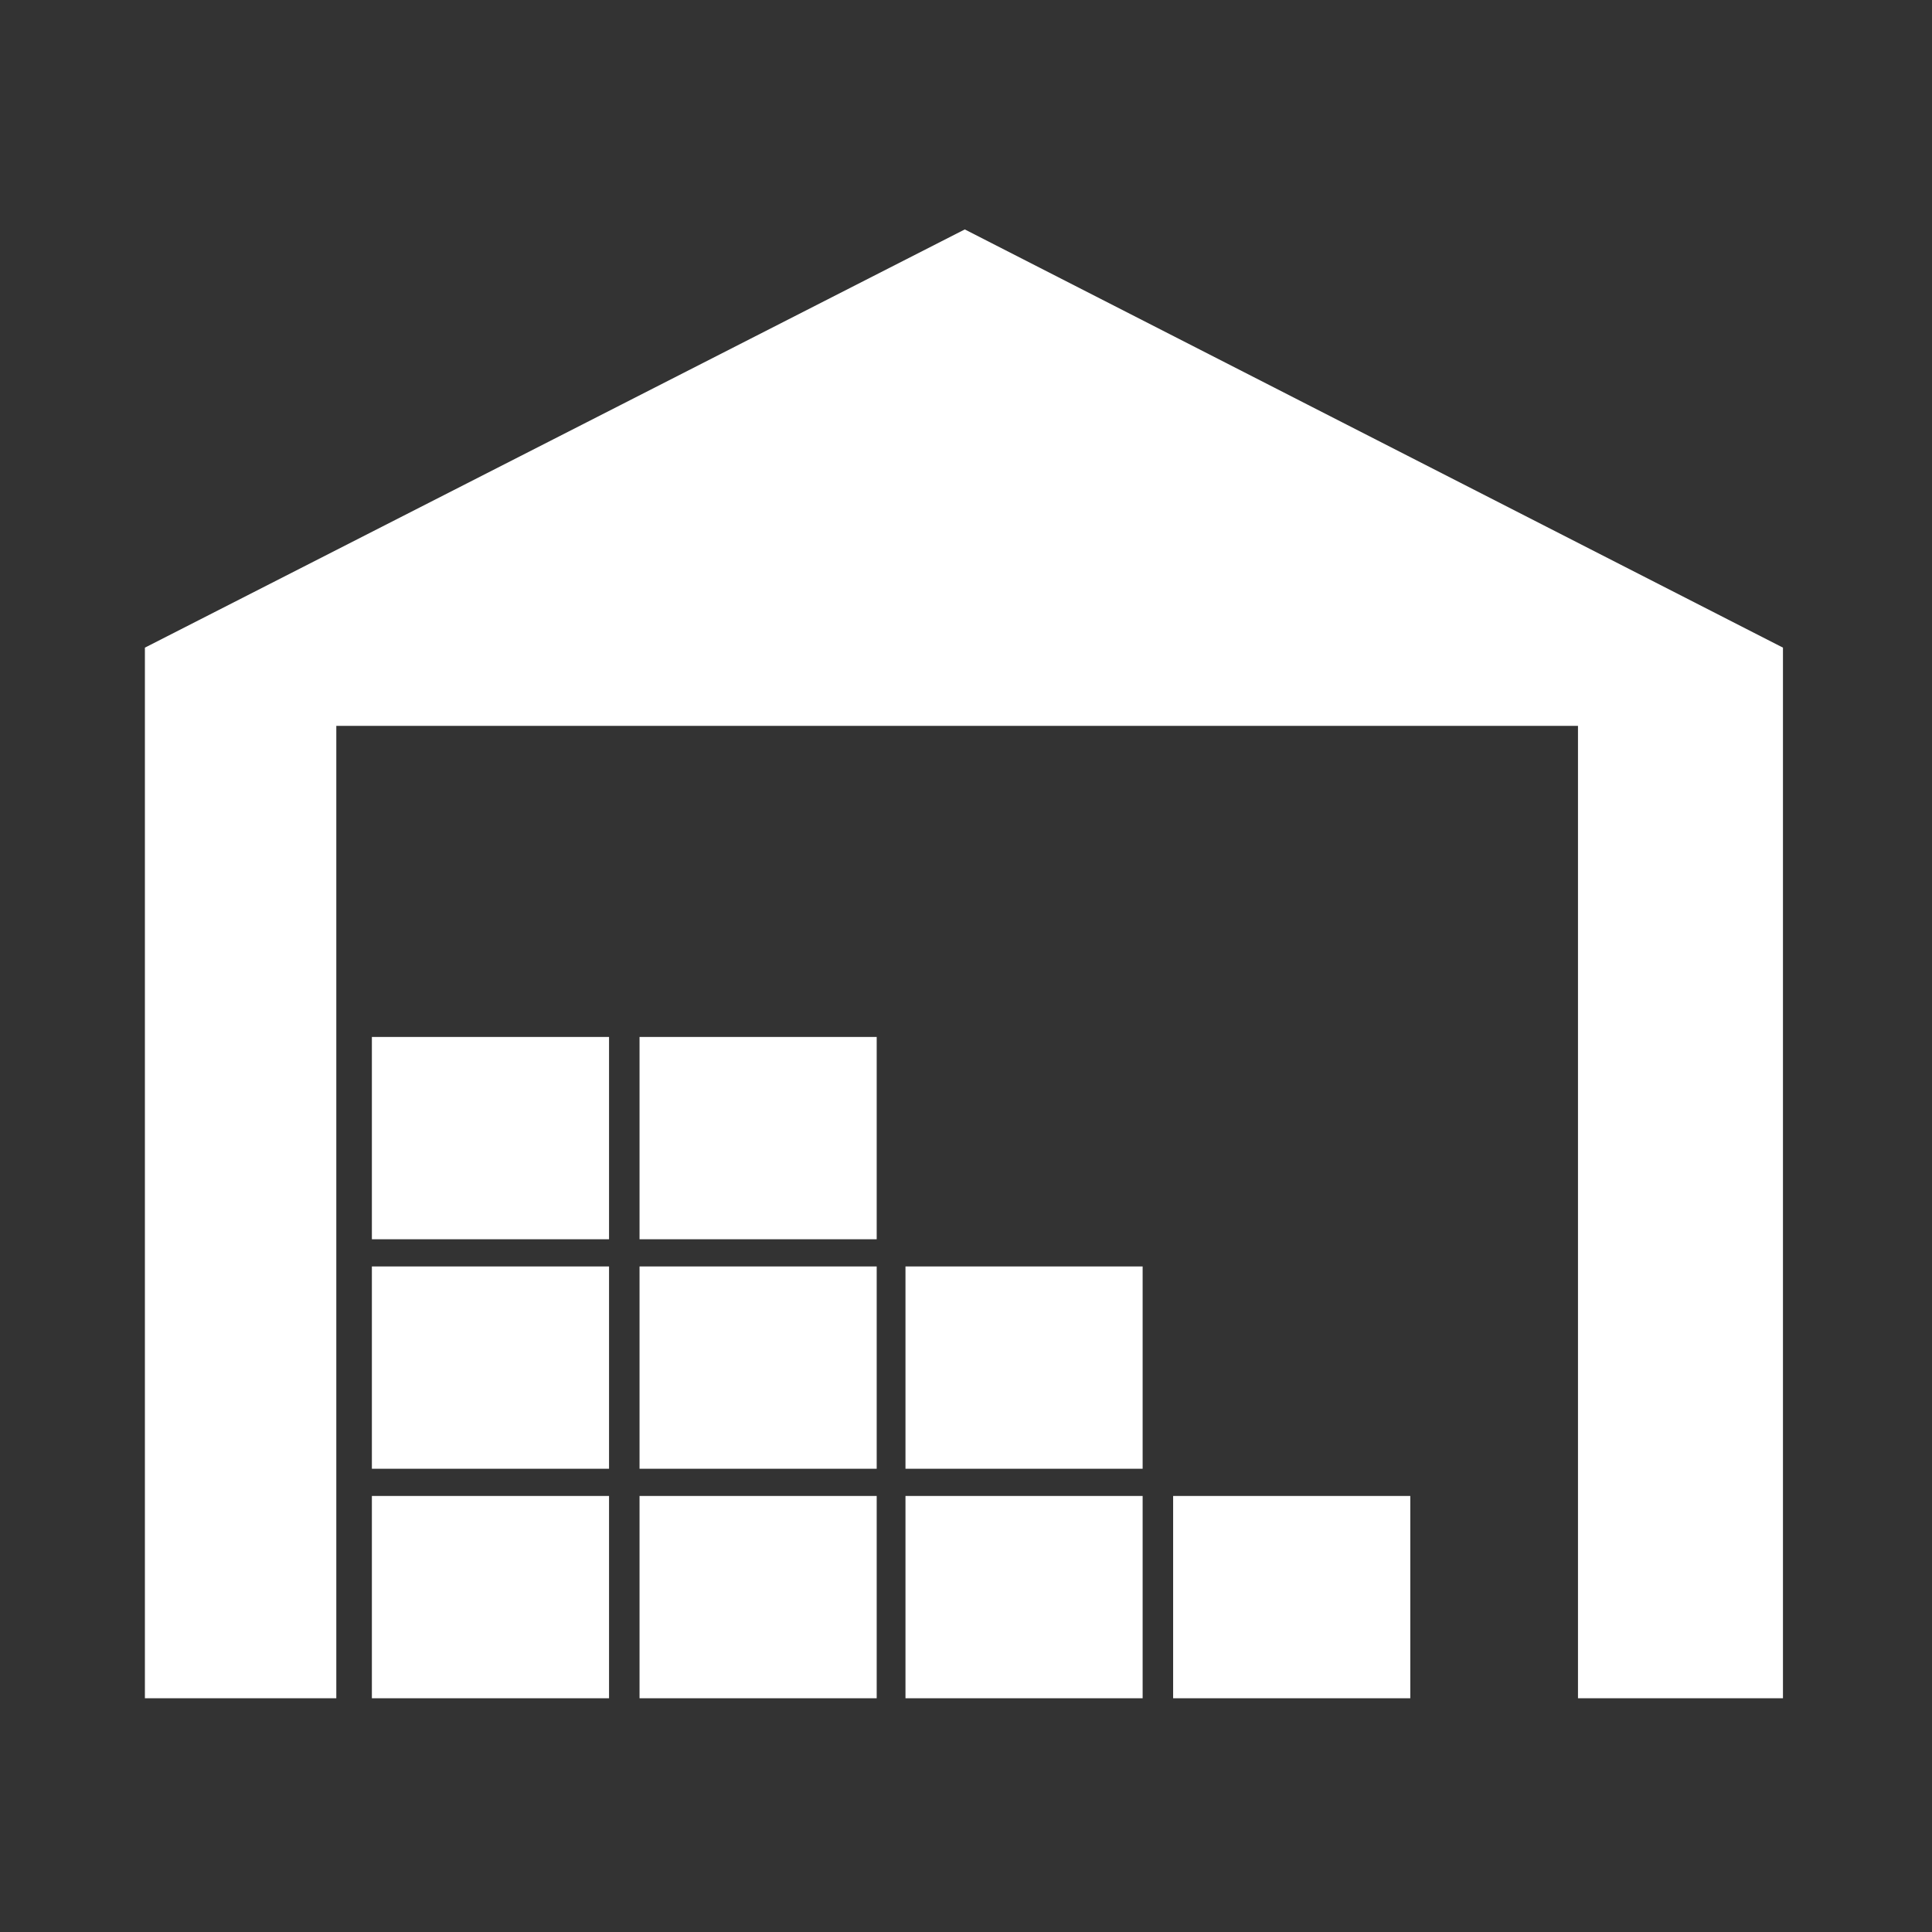 <svg xmlns="http://www.w3.org/2000/svg" xmlns:xlink="http://www.w3.org/1999/xlink" width="160" height="160" viewBox="0 0 160 160">
  <rect x="0" y="0" width="160" height="160" fill="#333333" stroke="none"/>
  <defs>
    <clipPath id="clip-cat-6029">
      <rect width="160" height="160"/>
    </clipPath>
  </defs>
  <g id="cat-6029" clip-path="url(#clip-cat-6029)">
    <g id="Group_11" data-name="Group 11" transform="translate(12 19)">
      <g id="XMLID_69_">
        <path id="XMLID_81_" d="M403.2,219.7l-67.9,34.635v87.009h15.852V260.811h102.83v80.532h16.975V254.334Z" transform="translate(-335.3 -219.7)" fill="#fff"/>
        <rect id="XMLID_80_" width="19.64" height="16.754" transform="translate(18.798 104.889)" fill="#fff"/>
        <rect id="XMLID_79_" width="19.64" height="16.754" transform="translate(40.964 104.889)" fill="#fff"/>
        <rect id="XMLID_78_" width="19.64" height="16.754" transform="translate(62.988 104.889)" fill="#fff"/>
        <rect id="XMLID_77_" width="19.64" height="16.754" transform="translate(18.798 85.882)" fill="#fff"/>
        <rect id="XMLID_76_" width="19.64" height="16.754" transform="translate(40.964 85.882)" fill="#fff"/>
        <rect id="XMLID_75_" width="19.64" height="16.754" transform="translate(62.988 85.882)" fill="#fff"/>
        <rect id="XMLID_74_" width="19.64" height="16.754" transform="translate(18.798 66.876)" fill="#fff"/>
        <rect id="XMLID_73_" width="19.64" height="16.754" transform="translate(40.964 66.876)" fill="#fff"/>
        <rect id="XMLID_72_" width="19.64" height="16.754" transform="translate(85.154 104.889)" fill="#fff"/>
      </g>
    </g>
  </g>
</svg>
